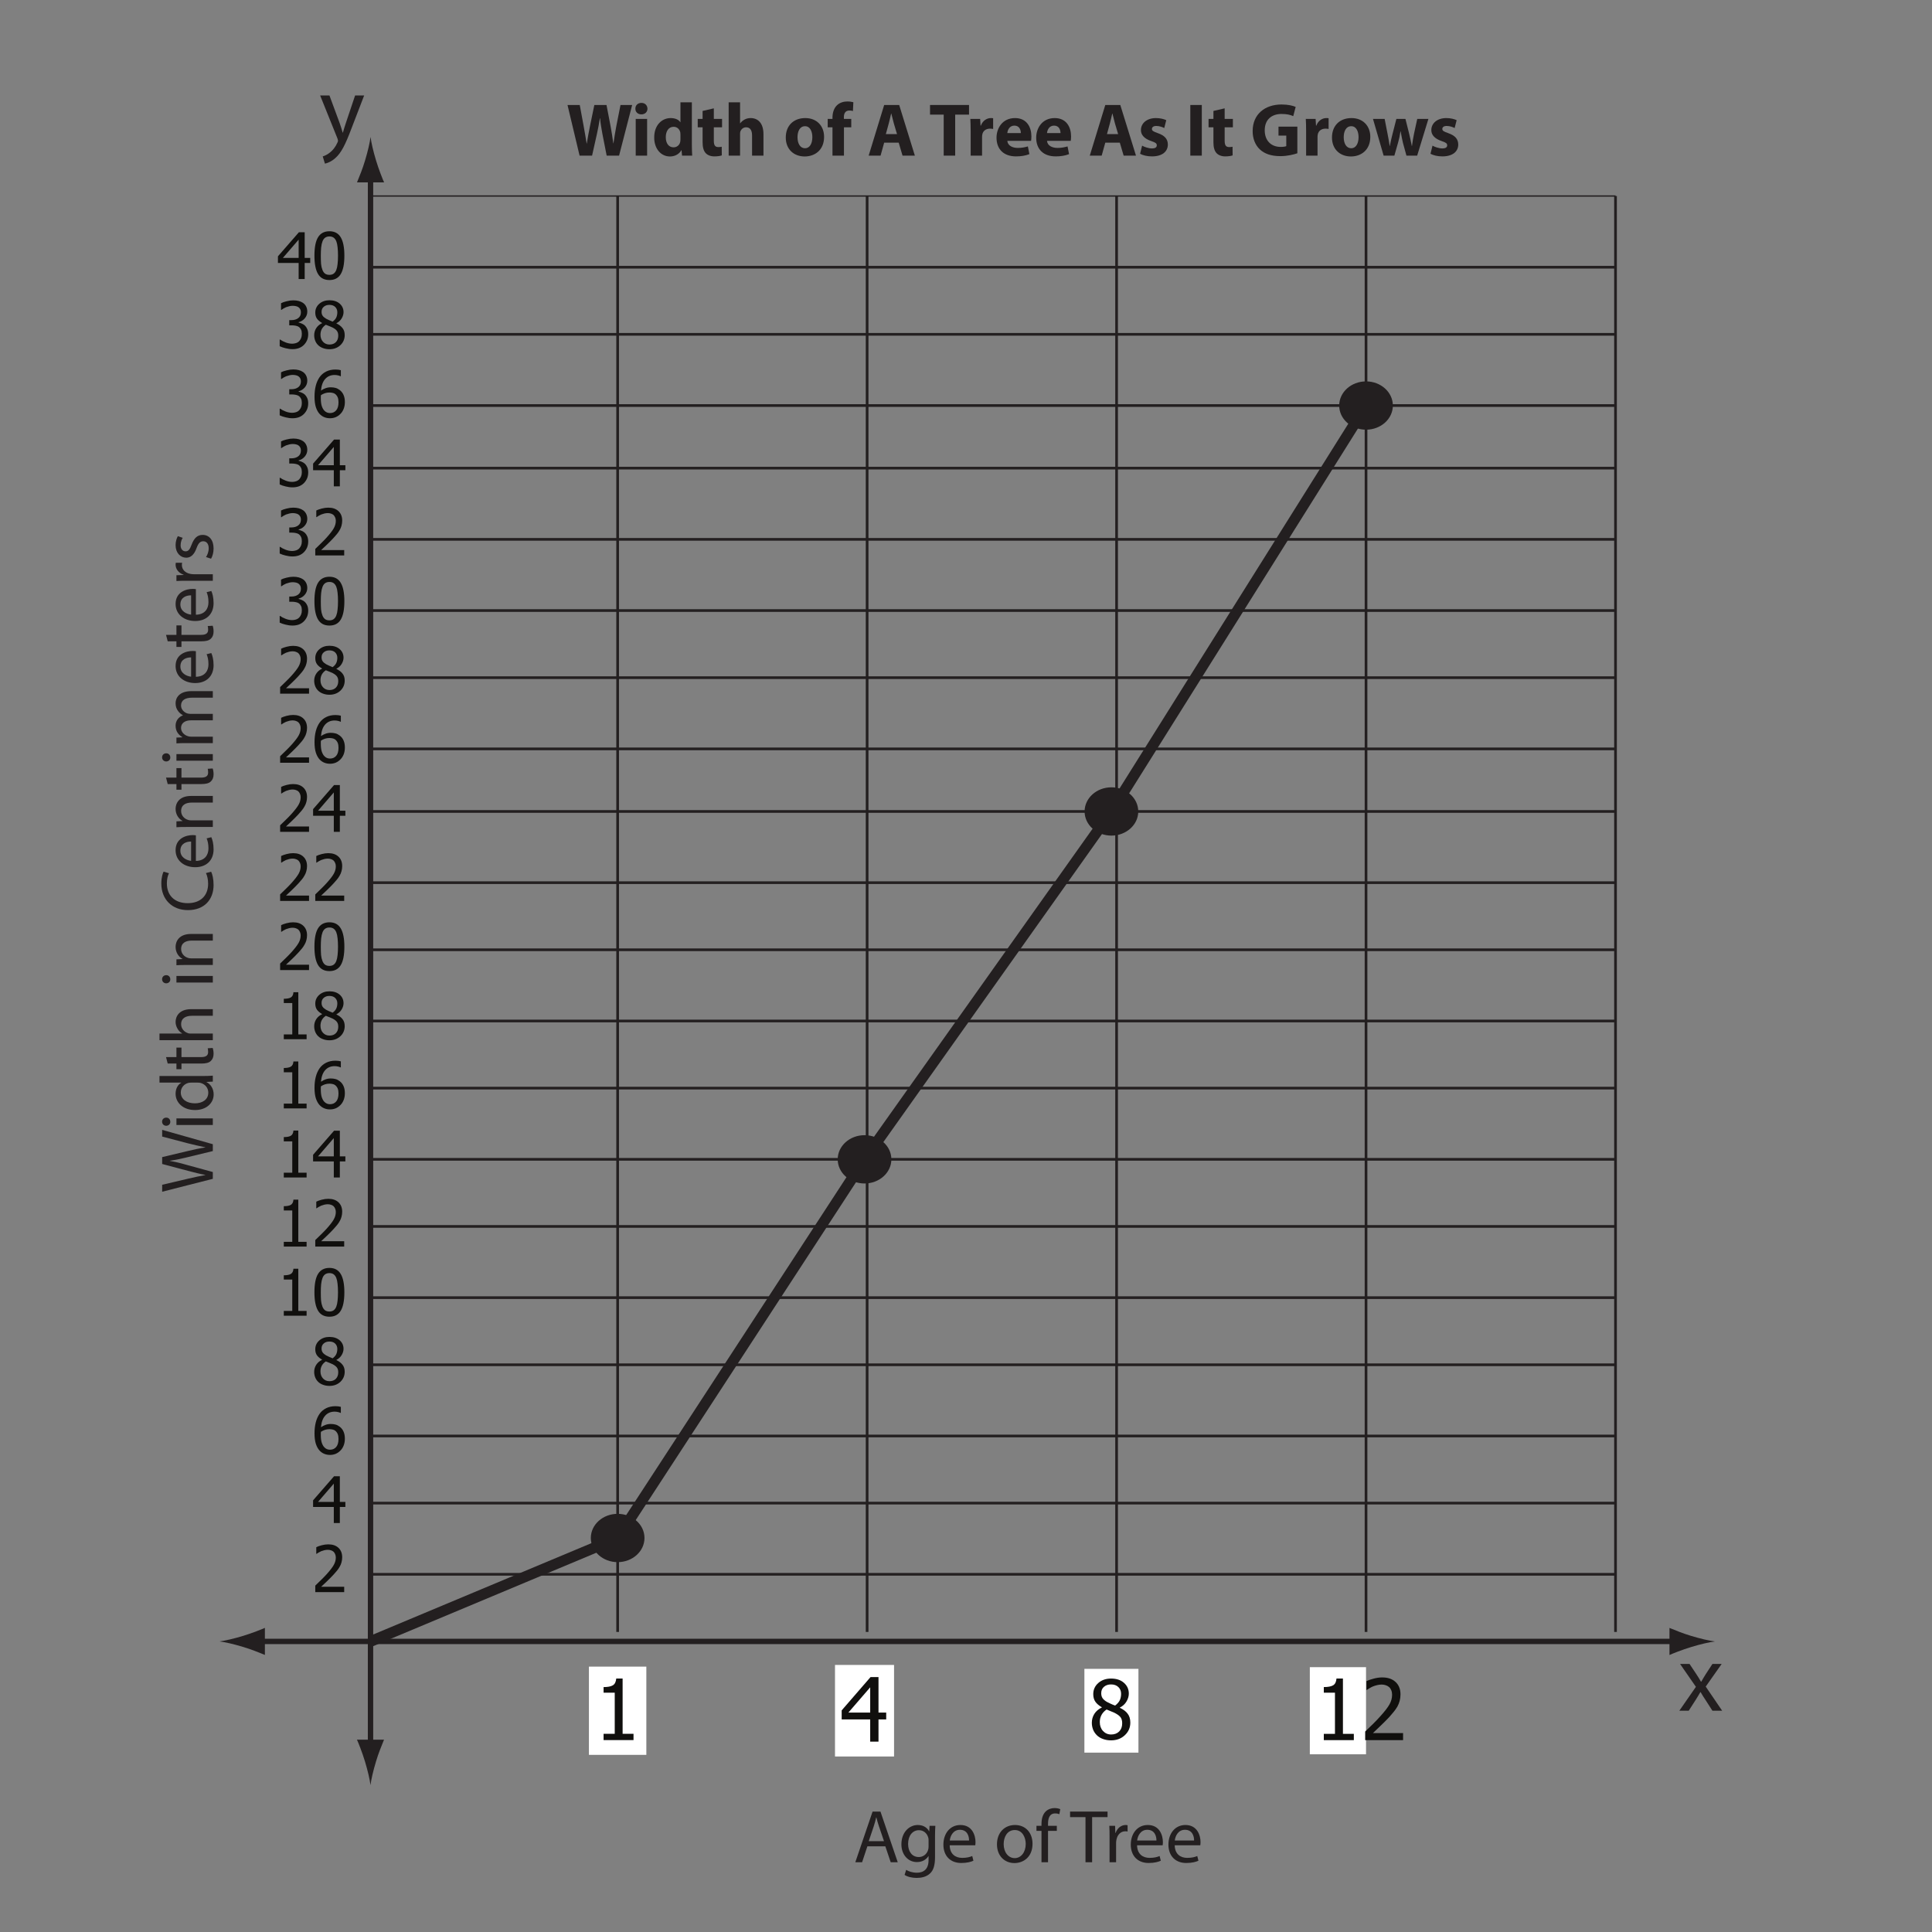 <?xml version="1.0" encoding="UTF-8"?>
<svg xmlns="http://www.w3.org/2000/svg" xmlns:xlink="http://www.w3.org/1999/xlink" width="360pt" height="360pt" viewBox="0 0 360 360" version="1.1">
<rect x="0" y="0" width="360" height="360" fill="#808080" stroke="none"/>
<defs>
<g>
<symbol overflow="visible" id="glyph0-0">
<path style="stroke:none;" d="M 0 0 L 9 0 L 9 -12.594 L 0 -12.594 Z M 4.5 -7.109 L 1.438 -11.703 L 7.562 -11.703 Z M 5.047 -6.297 L 8.094 -10.891 L 8.094 -1.703 Z M 1.438 -0.906 L 4.5 -5.484 L 7.562 -0.906 Z M 0.906 -10.891 L 3.953 -6.297 L 0.906 -1.703 Z M 0.906 -10.891 "/>
</symbol>
<symbol overflow="visible" id="glyph0-1">
<path style="stroke:none;" d="M 0.281 -8.719 L 3.234 -4.453 L 0.141 0 L 1.891 0 L 3.156 -1.969 C 3.469 -2.484 3.781 -2.953 4.062 -3.469 L 4.109 -3.469 C 4.406 -2.953 4.703 -2.469 5.047 -1.969 L 6.312 0 L 8.125 0 L 5.062 -4.5 L 8.031 -8.719 L 6.312 -8.719 L 5.094 -6.859 C 4.812 -6.391 4.516 -5.938 4.234 -5.422 L 4.172 -5.422 C 3.891 -5.906 3.625 -6.359 3.297 -6.844 L 2.047 -8.719 Z M 0.281 -8.719 "/>
</symbol>
<symbol overflow="visible" id="glyph0-2">
<path style="stroke:none;" d="M 0.156 -8.719 L 3.391 -0.688 C 3.453 -0.484 3.484 -0.359 3.484 -0.266 C 3.484 -0.188 3.438 -0.047 3.359 0.109 C 3 0.922 2.469 1.531 2.031 1.875 C 1.562 2.266 1.047 2.516 0.641 2.641 L 1.047 3.984 C 1.438 3.906 2.219 3.641 2.984 2.953 C 4.062 2.016 4.844 0.484 5.969 -2.5 L 8.359 -8.719 L 6.672 -8.719 L 4.953 -3.594 C 4.734 -2.969 4.547 -2.297 4.391 -1.781 L 4.359 -1.781 C 4.219 -2.297 4 -2.984 3.797 -3.562 L 1.891 -8.719 Z M 0.156 -8.719 "/>
</symbol>
<symbol overflow="visible" id="glyph1-0">
<path style="stroke:none;" d="M 0 0 L 7 0 L 7 -9.797 L 0 -9.797 Z M 3.5 -5.531 L 1.125 -9.094 L 5.875 -9.094 Z M 3.922 -4.906 L 6.297 -8.469 L 6.297 -1.328 Z M 1.125 -0.703 L 3.5 -4.266 L 5.875 -0.703 Z M 0.703 -8.469 L 3.078 -4.906 L 0.703 -1.328 Z M 0.703 -8.469 "/>
</symbol>
<symbol overflow="visible" id="glyph1-1">
<path style="stroke:none;" d="M 4.781 0 L 5.688 -4.062 C 5.906 -5.016 6.062 -5.906 6.234 -6.969 L 6.266 -6.969 C 6.375 -5.891 6.531 -5.016 6.703 -4.062 L 7.5 0 L 9.812 0 L 12.25 -9.438 L 10.078 -9.438 L 9.312 -5.578 C 9.109 -4.453 8.906 -3.344 8.766 -2.297 L 8.734 -2.297 C 8.594 -3.344 8.438 -4.359 8.234 -5.453 L 7.469 -9.438 L 5.203 -9.438 L 4.406 -5.578 C 4.172 -4.406 3.953 -3.281 3.797 -2.25 L 3.766 -2.25 C 3.609 -3.203 3.422 -4.422 3.203 -5.547 L 2.484 -9.438 L 0.203 -9.438 L 2.453 0 Z M 4.781 0 "/>
</symbol>
<symbol overflow="visible" id="glyph1-2">
<path style="stroke:none;" d="M 2.984 0 L 2.984 -6.844 L 0.859 -6.844 L 0.859 0 Z M 1.922 -9.828 C 1.234 -9.828 0.781 -9.359 0.797 -8.75 C 0.781 -8.156 1.234 -7.688 1.906 -7.688 C 2.609 -7.688 3.047 -8.156 3.047 -8.75 C 3.031 -9.359 2.609 -9.828 1.922 -9.828 Z M 1.922 -9.828 "/>
</symbol>
<symbol overflow="visible" id="glyph1-3">
<path style="stroke:none;" d="M 5.359 -9.938 L 5.359 -6.234 L 5.328 -6.234 C 5.031 -6.703 4.375 -7 3.531 -7 C 1.891 -7 0.453 -5.672 0.469 -3.359 C 0.469 -1.234 1.766 0.156 3.391 0.156 C 4.266 0.156 5.094 -0.234 5.531 -1.016 L 5.562 -1.016 L 5.656 0 L 7.547 0 C 7.516 -0.469 7.484 -1.281 7.484 -2.047 L 7.484 -9.938 Z M 5.359 -3.047 C 5.359 -2.875 5.344 -2.719 5.312 -2.562 C 5.188 -1.953 4.688 -1.547 4.078 -1.547 C 3.188 -1.547 2.625 -2.266 2.625 -3.438 C 2.625 -4.516 3.125 -5.375 4.094 -5.375 C 4.75 -5.375 5.203 -4.906 5.328 -4.328 C 5.344 -4.219 5.359 -4.062 5.359 -3.953 Z M 5.359 -3.047 "/>
</symbol>
<symbol overflow="visible" id="glyph1-4">
<path style="stroke:none;" d="M 1.141 -8.328 L 1.141 -6.844 L 0.234 -6.844 L 0.234 -5.281 L 1.141 -5.281 L 1.141 -2.484 C 1.141 -1.516 1.344 -0.859 1.734 -0.453 C 2.078 -0.094 2.641 0.141 3.328 0.141 C 3.938 0.141 4.438 0.062 4.719 -0.047 L 4.703 -1.656 C 4.547 -1.625 4.344 -1.594 4.078 -1.594 C 3.438 -1.594 3.234 -1.969 3.234 -2.797 L 3.234 -5.281 L 4.766 -5.281 L 4.766 -6.844 L 3.234 -6.844 L 3.234 -8.812 Z M 1.141 -8.328 "/>
</symbol>
<symbol overflow="visible" id="glyph1-5">
<path style="stroke:none;" d="M 0.859 0 L 2.984 0 L 2.984 -4.062 C 2.984 -4.219 3 -4.391 3.047 -4.531 C 3.203 -4.906 3.562 -5.281 4.109 -5.281 C 4.906 -5.281 5.219 -4.656 5.219 -3.766 L 5.219 0 L 7.344 0 L 7.344 -4 C 7.344 -6.062 6.312 -7 4.953 -7 C 4.562 -7 4.156 -6.906 3.844 -6.734 C 3.516 -6.547 3.234 -6.328 3.016 -6.031 L 2.984 -6.031 L 2.984 -9.938 L 0.859 -9.938 Z M 0.859 0 "/>
</symbol>
<symbol overflow="visible" id="glyph1-6">
<path style="stroke:none;" d=""/>
</symbol>
<symbol overflow="visible" id="glyph1-7">
<path style="stroke:none;" d="M 4.109 -7 C 1.922 -7 0.469 -5.594 0.469 -3.375 C 0.469 -1.156 2 0.156 4 0.156 C 5.844 0.156 7.609 -1 7.609 -3.5 C 7.609 -5.562 6.219 -7 4.109 -7 Z M 4.062 -5.484 C 5.031 -5.484 5.422 -4.453 5.422 -3.438 C 5.422 -2.203 4.891 -1.375 4.062 -1.375 C 3.156 -1.375 2.656 -2.25 2.656 -3.438 C 2.656 -4.438 3.031 -5.484 4.062 -5.484 Z M 4.062 -5.484 "/>
</symbol>
<symbol overflow="visible" id="glyph1-8">
<path style="stroke:none;" d="M 3.234 0 L 3.234 -5.281 L 4.594 -5.281 L 4.594 -6.844 L 3.219 -6.844 L 3.219 -7.203 C 3.219 -7.875 3.516 -8.406 4.219 -8.406 C 4.5 -8.406 4.719 -8.375 4.906 -8.312 L 4.984 -9.953 C 4.688 -10.031 4.328 -10.094 3.844 -10.094 C 3.234 -10.094 2.484 -9.906 1.953 -9.406 C 1.344 -8.844 1.094 -7.938 1.094 -7.109 L 1.094 -6.844 L 0.203 -6.844 L 0.203 -5.281 L 1.094 -5.281 L 1.094 0 Z M 3.234 0 "/>
</symbol>
<symbol overflow="visible" id="glyph1-9">
<path style="stroke:none;" d="M 5.828 -2.422 L 6.547 0 L 8.844 0 L 5.922 -9.438 L 3.125 -9.438 L 0.234 0 L 2.453 0 L 3.125 -2.422 Z M 3.438 -4.016 L 3.984 -6.016 C 4.141 -6.562 4.281 -7.281 4.422 -7.844 L 4.453 -7.844 C 4.594 -7.281 4.766 -6.578 4.922 -6.016 L 5.516 -4.016 Z M 3.438 -4.016 "/>
</symbol>
<symbol overflow="visible" id="glyph1-10">
<path style="stroke:none;" d="M 2.75 0 L 4.891 0 L 4.891 -7.641 L 7.469 -7.641 L 7.469 -9.438 L 0.203 -9.438 L 0.203 -7.641 L 2.75 -7.641 Z M 2.75 0 "/>
</symbol>
<symbol overflow="visible" id="glyph1-11">
<path style="stroke:none;" d="M 0.859 0 L 2.984 0 L 2.984 -3.469 C 2.984 -3.641 3 -3.812 3.031 -3.953 C 3.156 -4.609 3.703 -5.031 4.484 -5.031 C 4.719 -5.031 4.906 -5 5.047 -4.969 L 5.047 -6.969 C 4.906 -7 4.797 -7 4.609 -7 C 3.953 -7 3.109 -6.578 2.766 -5.594 L 2.703 -5.594 L 2.625 -6.844 L 0.797 -6.844 C 0.828 -6.266 0.859 -5.594 0.859 -4.594 Z M 0.859 0 "/>
</symbol>
<symbol overflow="visible" id="glyph1-12">
<path style="stroke:none;" d="M 6.906 -2.75 C 6.938 -2.891 6.969 -3.219 6.969 -3.578 C 6.969 -5.281 6.125 -7 3.922 -7 C 1.547 -7 0.469 -5.078 0.469 -3.344 C 0.469 -1.203 1.797 0.141 4.109 0.141 C 5.047 0.141 5.891 0 6.594 -0.281 L 6.312 -1.719 C 5.734 -1.547 5.156 -1.438 4.422 -1.438 C 3.438 -1.438 2.562 -1.859 2.484 -2.75 Z M 2.484 -4.203 C 2.531 -4.781 2.891 -5.594 3.797 -5.594 C 4.781 -5.594 5 -4.719 5 -4.203 Z M 2.484 -4.203 "/>
</symbol>
<symbol overflow="visible" id="glyph1-13">
<path style="stroke:none;" d="M 0.469 -0.344 C 0.984 -0.062 1.781 0.141 2.672 0.141 C 4.641 0.141 5.641 -0.797 5.641 -2.078 C 5.625 -3.078 5.078 -3.734 3.781 -4.188 C 2.938 -4.484 2.672 -4.641 2.672 -4.969 C 2.672 -5.312 2.969 -5.531 3.484 -5.531 C 4.078 -5.531 4.656 -5.312 4.969 -5.141 L 5.344 -6.609 C 4.922 -6.812 4.219 -7 3.422 -7 C 1.719 -7 0.625 -6.031 0.625 -4.766 C 0.609 -3.953 1.156 -3.172 2.578 -2.703 C 3.375 -2.438 3.578 -2.266 3.578 -1.922 C 3.578 -1.562 3.312 -1.344 2.672 -1.344 C 2.047 -1.344 1.234 -1.625 0.844 -1.859 Z M 0.469 -0.344 "/>
</symbol>
<symbol overflow="visible" id="glyph1-14">
<path style="stroke:none;" d="M 0.922 -9.438 L 0.922 0 L 3.062 0 L 3.062 -9.438 Z M 0.922 -9.438 "/>
</symbol>
<symbol overflow="visible" id="glyph1-15">
<path style="stroke:none;" d="M 8.812 -5.406 L 5.297 -5.406 L 5.297 -3.734 L 6.75 -3.734 L 6.75 -1.766 C 6.578 -1.688 6.188 -1.625 5.703 -1.625 C 3.953 -1.625 2.734 -2.766 2.734 -4.719 C 2.734 -6.766 4.078 -7.766 5.859 -7.766 C 6.891 -7.766 7.531 -7.594 8.047 -7.359 L 8.5 -9.078 C 8.031 -9.297 7.094 -9.531 5.875 -9.531 C 2.781 -9.531 0.5 -7.734 0.484 -4.609 C 0.469 -3.219 0.953 -1.984 1.812 -1.172 C 2.688 -0.344 3.938 0.094 5.656 0.094 C 6.906 0.094 8.141 -0.203 8.812 -0.438 Z M 8.812 -5.406 "/>
</symbol>
<symbol overflow="visible" id="glyph1-16">
<path style="stroke:none;" d="M 0.156 -6.844 L 2.141 0 L 4.141 0 L 4.828 -2.406 C 5.016 -3.047 5.156 -3.688 5.281 -4.531 L 5.312 -4.531 C 5.453 -3.703 5.578 -3.078 5.734 -2.406 L 6.391 0 L 8.391 0 L 10.484 -6.844 L 8.406 -6.844 L 7.812 -4.125 C 7.656 -3.344 7.516 -2.578 7.422 -1.797 L 7.391 -1.797 C 7.25 -2.578 7.062 -3.344 6.891 -4.109 L 6.203 -6.844 L 4.516 -6.844 L 3.797 -4.031 C 3.625 -3.359 3.438 -2.578 3.297 -1.797 L 3.266 -1.797 C 3.156 -2.578 3.016 -3.328 2.875 -4.047 L 2.328 -6.844 Z M 0.156 -6.844 "/>
</symbol>
<symbol overflow="visible" id="glyph2-0">
<path style="stroke:none;" d="M 0 0 L 0 -7 L -9.797 -7 L -9.797 0 Z M -5.531 -3.5 L -9.094 -1.125 L -9.094 -5.875 Z M -4.906 -3.922 L -8.469 -6.297 L -1.328 -6.297 Z M -0.703 -1.125 L -4.266 -3.5 L -0.703 -5.875 Z M -8.469 -0.703 L -4.906 -3.078 L -1.328 -0.703 Z M -8.469 -0.703 "/>
</symbol>
<symbol overflow="visible" id="glyph2-1">
<path style="stroke:none;" d="M 0 -3.875 L -4.906 -5.219 C -6.125 -5.578 -7.062 -5.781 -8 -5.953 L -8 -5.984 C -7.047 -6.109 -6.125 -6.297 -4.906 -6.594 L 0 -7.781 L 0 -9.062 L -9.438 -11.734 L -9.438 -10.484 L -4.672 -9.234 C -3.5 -8.953 -2.453 -8.688 -1.406 -8.484 L -1.406 -8.453 C -2.406 -8.312 -3.531 -8.062 -4.641 -7.797 L -9.438 -6.656 L -9.438 -5.375 L -4.672 -4.109 C -3.453 -3.797 -2.344 -3.5 -1.406 -3.344 L -1.406 -3.312 C -2.312 -3.156 -3.484 -2.891 -4.656 -2.625 L -9.438 -1.5 L -9.438 -0.203 L 0 -2.609 Z M 0 -3.875 "/>
</symbol>
<symbol overflow="visible" id="glyph2-2">
<path style="stroke:none;" d="M 0 -2.25 L -6.781 -2.25 L -6.781 -1.016 L 0 -1.016 Z M -9.453 -1.641 C -9.453 -1.188 -9.109 -0.875 -8.688 -0.875 C -8.266 -0.875 -7.922 -1.172 -7.922 -1.609 C -7.922 -2.094 -8.266 -2.406 -8.688 -2.391 C -9.109 -2.391 -9.453 -2.094 -9.453 -1.641 Z M -9.453 -1.641 "/>
</symbol>
<symbol overflow="visible" id="glyph2-3">
<path style="stroke:none;" d="M -9.938 -5.641 L -5.891 -5.641 L -5.891 -5.609 C -6.438 -5.312 -6.938 -4.609 -6.938 -3.562 C -6.938 -1.922 -5.547 -0.516 -3.297 -0.531 C -1.234 -0.531 0.156 -1.797 0.156 -3.438 C 0.156 -4.531 -0.422 -5.359 -1.172 -5.734 L -1.172 -5.766 L 0 -5.828 L 0 -6.938 C -0.469 -6.891 -1.141 -6.875 -1.75 -6.875 L -9.938 -6.875 Z M -2.844 -5.641 C -2.641 -5.641 -2.484 -5.625 -2.312 -5.594 C -1.391 -5.359 -0.844 -4.609 -0.844 -3.781 C -0.844 -2.453 -1.969 -1.781 -3.344 -1.781 C -4.844 -1.781 -5.969 -2.531 -5.969 -3.812 C -5.969 -4.734 -5.312 -5.406 -4.531 -5.594 C -4.375 -5.625 -4.172 -5.641 -4.016 -5.641 Z M -2.844 -5.641 "/>
</symbol>
<symbol overflow="visible" id="glyph2-4">
<path style="stroke:none;" d="M -8.406 -1.297 L -6.781 -1.297 L -6.781 -0.25 L -5.844 -0.25 L -5.844 -1.297 L -2.141 -1.297 C -1.344 -1.297 -0.734 -1.422 -0.375 -1.781 C -0.047 -2.078 0.141 -2.531 0.141 -3.109 C 0.141 -3.578 0.062 -3.969 -0.031 -4.203 L -0.953 -4.141 C -0.906 -3.984 -0.875 -3.75 -0.875 -3.438 C -0.875 -2.75 -1.344 -2.5 -2.188 -2.5 L -5.844 -2.5 L -5.844 -4.266 L -6.781 -4.266 L -6.781 -2.5 L -8.719 -2.5 Z M -8.406 -1.297 "/>
</symbol>
<symbol overflow="visible" id="glyph2-5">
<path style="stroke:none;" d="M 0 -1.016 L 0 -2.25 L -4.094 -2.25 C -4.328 -2.25 -4.516 -2.266 -4.672 -2.344 C -5.344 -2.562 -5.906 -3.188 -5.906 -3.984 C -5.906 -5.156 -4.984 -5.562 -3.891 -5.562 L 0 -5.562 L 0 -6.797 L -4.031 -6.797 C -6.375 -6.797 -6.938 -5.328 -6.938 -4.422 C -6.938 -3.969 -6.797 -3.531 -6.578 -3.156 C -6.375 -2.781 -6.062 -2.484 -5.719 -2.281 L -5.719 -2.25 L -9.938 -2.25 L -9.938 -1.016 Z M 0 -1.016 "/>
</symbol>
<symbol overflow="visible" id="glyph2-6">
<path style="stroke:none;" d=""/>
</symbol>
<symbol overflow="visible" id="glyph2-7">
<path style="stroke:none;" d="M 0 -1.016 L 0 -2.25 L -4.078 -2.25 C -4.281 -2.25 -4.5 -2.281 -4.641 -2.344 C -5.328 -2.547 -5.906 -3.172 -5.906 -3.984 C -5.906 -5.156 -5 -5.562 -3.906 -5.562 L 0 -5.562 L 0 -6.797 L -4.047 -6.797 C -6.375 -6.797 -6.938 -5.328 -6.938 -4.391 C -6.938 -3.281 -6.297 -2.484 -5.656 -2.156 L -5.656 -2.125 L -6.781 -2.062 L -6.781 -0.969 C -6.219 -1.016 -5.641 -1.016 -4.938 -1.016 Z M 0 -1.016 "/>
</symbol>
<symbol overflow="visible" id="glyph2-8">
<path style="stroke:none;" d="M -1.281 -7.406 C -1.031 -6.922 -0.875 -6.156 -0.875 -5.422 C -0.875 -3.125 -2.359 -1.797 -4.672 -1.797 C -7.156 -1.797 -8.562 -3.266 -8.562 -5.469 C -8.562 -6.266 -8.406 -6.922 -8.172 -7.375 L -9.172 -7.672 C -9.344 -7.344 -9.594 -6.609 -9.594 -5.438 C -9.594 -2.5 -7.594 -0.5 -4.641 -0.5 C -1.547 -0.5 0.141 -2.5 0.141 -5.172 C 0.141 -6.312 -0.078 -7.203 -0.312 -7.656 Z M -1.281 -7.406 "/>
</symbol>
<symbol overflow="visible" id="glyph2-9">
<path style="stroke:none;" d="M -3.156 -6.469 C -3.297 -6.484 -3.484 -6.516 -3.734 -6.516 C -4.984 -6.516 -6.938 -5.922 -6.938 -3.703 C -6.938 -1.734 -5.312 -0.531 -3.281 -0.531 C -1.234 -0.531 0.141 -1.781 0.141 -3.859 C 0.141 -4.938 -0.078 -5.688 -0.281 -6.125 L -1.156 -5.906 C -0.969 -5.453 -0.812 -4.906 -0.812 -4.031 C -0.812 -2.797 -1.5 -1.734 -3.156 -1.703 Z M -4.047 -1.719 C -4.906 -1.812 -6.047 -2.359 -6.047 -3.609 C -6.047 -5 -4.828 -5.328 -4.047 -5.312 Z M -4.047 -1.719 "/>
</symbol>
<symbol overflow="visible" id="glyph2-10">
<path style="stroke:none;" d="M 0 -1.016 L 0 -2.219 L -4.094 -2.219 C -4.297 -2.219 -4.516 -2.25 -4.688 -2.328 C -5.312 -2.516 -5.922 -3.078 -5.922 -3.844 C -5.922 -4.781 -5.141 -5.266 -4.062 -5.266 L 0 -5.266 L 0 -6.469 L -4.188 -6.469 C -4.406 -6.469 -4.641 -6.516 -4.797 -6.562 C -5.406 -6.781 -5.922 -7.328 -5.922 -8.016 C -5.922 -9.016 -5.141 -9.484 -3.844 -9.484 L 0 -9.484 L 0 -10.703 L -3.984 -10.703 C -6.344 -10.703 -6.938 -9.359 -6.938 -8.469 C -6.938 -7.828 -6.766 -7.375 -6.453 -6.969 C -6.25 -6.688 -5.953 -6.422 -5.578 -6.219 L -5.578 -6.188 C -6.375 -5.891 -6.938 -5.188 -6.938 -4.266 C -6.938 -3.156 -6.328 -2.516 -5.688 -2.141 L -5.688 -2.094 L -6.781 -2.047 L -6.781 -0.969 C -6.219 -1.016 -5.641 -1.016 -4.938 -1.016 Z M 0 -1.016 "/>
</symbol>
<symbol overflow="visible" id="glyph2-11">
<path style="stroke:none;" d="M 0 -1.016 L 0 -2.234 L -3.609 -2.234 C -3.828 -2.234 -4.016 -2.266 -4.188 -2.297 C -5.109 -2.469 -5.766 -3.078 -5.766 -3.953 C -5.766 -4.109 -5.75 -4.234 -5.719 -4.375 L -6.891 -4.375 C -6.922 -4.25 -6.938 -4.156 -6.938 -4.016 C -6.938 -3.188 -6.359 -2.453 -5.453 -2.141 L -5.453 -2.094 L -6.781 -2.047 L -6.781 -0.969 C -6.141 -1.016 -5.453 -1.016 -4.656 -1.016 Z M 0 -1.016 "/>
</symbol>
<symbol overflow="visible" id="glyph2-12">
<path style="stroke:none;" d="M -0.328 -0.547 C -0.047 -1.016 0.141 -1.703 0.141 -2.453 C 0.141 -4.062 -0.703 -4.984 -1.891 -4.984 C -2.891 -4.984 -3.484 -4.375 -3.938 -3.203 C -4.266 -2.328 -4.516 -1.922 -5.078 -1.922 C -5.594 -1.922 -6 -2.328 -6 -3.047 C -6 -3.688 -5.781 -4.172 -5.609 -4.438 L -6.516 -4.75 C -6.734 -4.375 -6.938 -3.766 -6.938 -3.078 C -6.938 -1.625 -6.031 -0.734 -4.938 -0.734 C -4.125 -0.734 -3.453 -1.312 -3.031 -2.531 C -2.688 -3.438 -2.359 -3.797 -1.781 -3.797 C -1.219 -3.797 -0.766 -3.375 -0.766 -2.484 C -0.766 -1.859 -1.016 -1.219 -1.266 -0.859 Z M -0.328 -0.547 "/>
</symbol>
<symbol overflow="visible" id="glyph3-0">
<path style="stroke:none;" d="M 0 0 L 7 0 L 7 -9.797 L 0 -9.797 Z M 3.5 -5.531 L 1.125 -9.094 L 5.875 -9.094 Z M 3.922 -4.906 L 6.297 -8.469 L 6.297 -1.328 Z M 1.125 -0.703 L 3.5 -4.266 L 5.875 -0.703 Z M 0.703 -8.469 L 3.078 -4.906 L 0.703 -1.328 Z M 0.703 -8.469 "/>
</symbol>
<symbol overflow="visible" id="glyph3-1">
<path style="stroke:none;" d="M 5.938 -2.969 L 6.938 0 L 8.25 0 L 5.031 -9.438 L 3.562 -9.438 L 0.344 0 L 1.609 0 L 2.594 -2.969 Z M 2.844 -3.922 L 3.766 -6.656 C 3.953 -7.219 4.109 -7.797 4.234 -8.359 L 4.266 -8.359 C 4.406 -7.812 4.547 -7.25 4.766 -6.641 L 5.688 -3.922 Z M 2.844 -3.922 "/>
</symbol>
<symbol overflow="visible" id="glyph3-2">
<path style="stroke:none;" d="M 5.781 -6.781 L 5.719 -5.75 L 5.703 -5.75 C 5.406 -6.312 4.766 -6.938 3.578 -6.938 C 2.031 -6.938 0.531 -5.625 0.531 -3.328 C 0.531 -1.453 1.734 -0.031 3.422 -0.031 C 4.469 -0.031 5.188 -0.531 5.578 -1.156 L 5.594 -1.156 L 5.594 -0.406 C 5.594 1.297 4.672 1.953 3.422 1.953 C 2.578 1.953 1.875 1.703 1.422 1.422 L 1.125 2.359 C 1.672 2.734 2.562 2.922 3.375 2.922 C 4.234 2.922 5.188 2.734 5.844 2.109 C 6.5 1.531 6.797 0.578 6.797 -0.984 L 6.797 -4.906 C 6.797 -5.734 6.828 -6.281 6.859 -6.781 Z M 5.594 -2.891 C 5.594 -2.672 5.562 -2.438 5.484 -2.219 C 5.219 -1.438 4.531 -0.969 3.781 -0.969 C 2.453 -0.969 1.781 -2.078 1.781 -3.406 C 1.781 -4.969 2.625 -5.969 3.797 -5.969 C 4.688 -5.969 5.297 -5.375 5.516 -4.656 C 5.578 -4.5 5.594 -4.312 5.594 -4.109 Z M 5.594 -2.891 "/>
</symbol>
<symbol overflow="visible" id="glyph3-3">
<path style="stroke:none;" d="M 6.469 -3.156 C 6.484 -3.297 6.516 -3.484 6.516 -3.734 C 6.516 -4.984 5.922 -6.938 3.703 -6.938 C 1.734 -6.938 0.531 -5.312 0.531 -3.281 C 0.531 -1.234 1.781 0.141 3.859 0.141 C 4.938 0.141 5.688 -0.078 6.125 -0.281 L 5.906 -1.156 C 5.453 -0.969 4.906 -0.812 4.031 -0.812 C 2.797 -0.812 1.734 -1.5 1.703 -3.156 Z M 1.719 -4.047 C 1.812 -4.906 2.359 -6.047 3.609 -6.047 C 5 -6.047 5.328 -4.828 5.312 -4.047 Z M 1.719 -4.047 "/>
</symbol>
<symbol overflow="visible" id="glyph3-4">
<path style="stroke:none;" d=""/>
</symbol>
<symbol overflow="visible" id="glyph3-5">
<path style="stroke:none;" d="M 3.891 -6.938 C 2.016 -6.938 0.531 -5.594 0.531 -3.328 C 0.531 -1.188 1.953 0.156 3.781 0.156 C 5.422 0.156 7.156 -0.938 7.156 -3.438 C 7.156 -5.516 5.844 -6.938 3.891 -6.938 Z M 3.859 -6 C 5.312 -6 5.891 -4.547 5.891 -3.406 C 5.891 -1.875 5.016 -0.766 3.844 -0.766 C 2.625 -0.766 1.781 -1.891 1.781 -3.375 C 1.781 -4.656 2.406 -6 3.859 -6 Z M 3.859 -6 "/>
</symbol>
<symbol overflow="visible" id="glyph3-6">
<path style="stroke:none;" d="M 2.359 0 L 2.359 -5.844 L 4 -5.844 L 4 -6.781 L 2.359 -6.781 L 2.359 -7.141 C 2.359 -8.172 2.625 -9.094 3.688 -9.094 C 4.031 -9.094 4.281 -9.031 4.469 -8.953 L 4.641 -9.891 C 4.391 -10 4.016 -10.094 3.578 -10.094 C 3.016 -10.094 2.391 -9.906 1.938 -9.469 C 1.359 -8.922 1.141 -8.047 1.141 -7.094 L 1.141 -6.781 L 0.203 -6.781 L 0.203 -5.844 L 1.141 -5.844 L 1.141 0 Z M 2.359 0 "/>
</symbol>
<symbol overflow="visible" id="glyph3-7">
<path style="stroke:none;" d="M 2.859 0 L 4.094 0 L 4.094 -8.406 L 6.969 -8.406 L 6.969 -9.438 L -0.016 -9.438 L -0.016 -8.406 L 2.859 -8.406 Z M 2.859 0 "/>
</symbol>
<symbol overflow="visible" id="glyph3-8">
<path style="stroke:none;" d="M 1.016 0 L 2.234 0 L 2.234 -3.609 C 2.234 -3.828 2.266 -4.016 2.297 -4.188 C 2.469 -5.109 3.078 -5.766 3.953 -5.766 C 4.109 -5.766 4.234 -5.75 4.375 -5.719 L 4.375 -6.891 C 4.25 -6.922 4.156 -6.938 4.016 -6.938 C 3.188 -6.938 2.453 -6.359 2.141 -5.453 L 2.094 -5.453 L 2.047 -6.781 L 0.969 -6.781 C 1.016 -6.141 1.016 -5.453 1.016 -4.656 Z M 1.016 0 "/>
</symbol>
<symbol overflow="visible" id="glyph4-0">
<path style="stroke:none;" d="M 2.062 0 L 2.062 -12.406 L 14.484 -12.406 L 14.484 0 Z M 3.109 -1.031 L 13.438 -1.031 L 13.438 -11.375 L 3.109 -11.375 Z M 3.109 -1.031 "/>
</symbol>
<symbol overflow="visible" id="glyph4-1">
<path style="stroke:none;" d="M 8.625 -4.141 L 7.188 -4.141 L 7.188 0 L 5.641 0 L 5.641 -4.141 L 0.328 -4.141 L 0.328 -5.828 L 5.703 -12.031 L 7.188 -12.031 L 7.188 -5.422 L 8.625 -5.422 Z M 5.641 -5.422 L 5.641 -10.125 L 1.578 -5.422 Z M 5.641 -5.422 "/>
</symbol>
<symbol overflow="visible" id="glyph5-0">
<path style="stroke:none;" d="M 1.891 0 L 1.891 -11.359 L 13.25 -11.359 L 13.25 0 Z M 2.844 -0.953 L 12.297 -0.953 L 12.297 -10.406 L 2.844 -10.406 Z M 2.844 -0.953 "/>
</symbol>
<symbol overflow="visible" id="glyph5-1">
<path style="stroke:none;" d="M 6 -8.438 C 6 -8.938 5.832 -9.348 5.5 -9.672 C 5.164 -10.004 4.707 -10.172 4.125 -10.172 C 3.582 -10.172 3.141 -10.02 2.797 -9.719 C 2.461 -9.426 2.297 -9.031 2.297 -8.531 C 2.297 -8.164 2.379 -7.859 2.547 -7.609 C 2.723 -7.359 2.988 -7.129 3.344 -6.922 C 3.5 -6.836 3.734 -6.723 4.047 -6.578 C 4.359 -6.43 4.641 -6.316 4.891 -6.234 C 5.316 -6.566 5.609 -6.906 5.766 -7.25 C 5.922 -7.594 6 -7.988 6 -8.438 Z M 6.203 -2.922 C 6.203 -3.379 6.113 -3.738 5.938 -4 C 5.758 -4.27 5.414 -4.539 4.906 -4.812 C 4.738 -4.906 4.516 -5.004 4.234 -5.109 C 3.961 -5.223 3.648 -5.352 3.297 -5.5 C 2.891 -5.227 2.578 -4.895 2.359 -4.5 C 2.141 -4.102 2.031 -3.656 2.031 -3.156 C 2.031 -2.488 2.227 -1.938 2.625 -1.5 C 3.031 -1.062 3.535 -0.844 4.141 -0.844 C 4.766 -0.844 5.266 -1.031 5.641 -1.406 C 6.016 -1.781 6.203 -2.285 6.203 -2.922 Z M 4.125 0.25 C 3.582 0.25 3.086 0.164 2.641 0 C 2.191 -0.156 1.812 -0.383 1.5 -0.688 C 1.188 -0.988 0.945 -1.344 0.781 -1.75 C 0.625 -2.156 0.547 -2.582 0.547 -3.031 C 0.547 -3.633 0.703 -4.188 1.016 -4.688 C 1.336 -5.188 1.801 -5.582 2.406 -5.875 L 2.406 -5.922 C 1.863 -6.234 1.461 -6.578 1.203 -6.953 C 0.941 -7.328 0.812 -7.797 0.812 -8.359 C 0.812 -9.191 1.125 -9.883 1.75 -10.438 C 2.375 -10.988 3.164 -11.266 4.125 -11.266 C 5.133 -11.266 5.938 -11 6.531 -10.469 C 7.133 -9.945 7.438 -9.273 7.438 -8.453 C 7.438 -7.961 7.289 -7.473 7 -6.984 C 6.719 -6.504 6.305 -6.129 5.766 -5.859 L 5.766 -5.812 C 6.41 -5.52 6.895 -5.156 7.219 -4.719 C 7.551 -4.289 7.719 -3.738 7.719 -3.062 C 7.719 -2.125 7.375 -1.336 6.688 -0.703 C 6.008 -0.066 5.156 0.25 4.125 0.25 Z M 4.125 0.25 "/>
</symbol>
<symbol overflow="visible" id="glyph6-0">
<path style="stroke:none;" d="M 1.969 0 L 1.969 -11.797 L 13.75 -11.797 L 13.75 0 Z M 2.953 -0.984 L 12.766 -0.984 L 12.766 -10.812 L 2.953 -10.812 Z M 2.953 -0.984 "/>
</symbol>
<symbol overflow="visible" id="glyph6-1">
<path style="stroke:none;" d="M 7.312 0 L 1.734 0 L 1.734 -1.172 L 3.812 -1.172 L 3.812 -8.828 L 1.734 -8.828 L 1.734 -9.875 C 2.516 -9.875 3.086 -9.984 3.453 -10.203 C 3.828 -10.422 4.039 -10.844 4.094 -11.469 L 5.281 -11.469 L 5.281 -1.172 L 7.312 -1.172 Z M 7.312 0 "/>
</symbol>
<symbol overflow="visible" id="glyph7-0">
<path style="stroke:none;" d="M 1.5 0 L 1.5 -9 L 10.5 -9 L 10.5 0 Z M 2.25 -0.75 L 9.75 -0.75 L 9.75 -8.25 L 2.25 -8.25 Z M 2.25 -0.75 "/>
</symbol>
<symbol overflow="visible" id="glyph7-1">
<path style="stroke:none;" d="M 6.031 0 L 0.641 0 L 0.641 -1.219 C 1.023 -1.594 1.391 -1.945 1.734 -2.281 C 2.078 -2.613 2.414 -2.961 2.75 -3.328 C 3.406 -4.055 3.852 -4.641 4.094 -5.078 C 4.344 -5.523 4.469 -5.984 4.469 -6.453 C 4.469 -6.691 4.426 -6.898 4.344 -7.078 C 4.27 -7.266 4.164 -7.422 4.031 -7.547 C 3.895 -7.66 3.738 -7.742 3.562 -7.797 C 3.383 -7.859 3.188 -7.891 2.969 -7.891 C 2.758 -7.891 2.547 -7.863 2.328 -7.812 C 2.117 -7.758 1.922 -7.695 1.734 -7.625 C 1.566 -7.551 1.406 -7.469 1.25 -7.375 C 1.102 -7.281 0.984 -7.203 0.891 -7.141 L 0.828 -7.141 L 0.828 -8.375 C 1.066 -8.5 1.398 -8.617 1.828 -8.734 C 2.266 -8.848 2.676 -8.906 3.062 -8.906 C 3.875 -8.906 4.508 -8.688 4.969 -8.25 C 5.426 -7.82 5.656 -7.238 5.656 -6.5 C 5.656 -6.164 5.613 -5.852 5.531 -5.562 C 5.457 -5.27 5.348 -5.004 5.203 -4.766 C 5.066 -4.504 4.895 -4.25 4.688 -4 C 4.488 -3.75 4.273 -3.504 4.047 -3.266 C 3.68 -2.867 3.27 -2.453 2.812 -2.016 C 2.363 -1.586 2.004 -1.25 1.734 -1 L 6.031 -1 Z M 6.031 0 "/>
</symbol>
<symbol overflow="visible" id="glyph7-2">
<path style="stroke:none;" d="M 6.25 -3 L 5.219 -3 L 5.219 0 L 4.094 0 L 4.094 -3 L 0.234 -3 L 0.234 -4.234 L 4.141 -8.719 L 5.219 -8.719 L 5.219 -3.938 L 6.25 -3.938 Z M 4.094 -3.938 L 4.094 -7.344 L 1.156 -3.938 Z M 4.094 -3.938 "/>
</symbol>
<symbol overflow="visible" id="glyph7-3">
<path style="stroke:none;" d="M 6.156 -2.828 C 6.156 -2.379 6.082 -1.961 5.938 -1.578 C 5.789 -1.203 5.594 -0.891 5.344 -0.641 C 5.082 -0.367 4.785 -0.16 4.453 -0.016 C 4.129 0.117 3.773 0.188 3.391 0.188 C 2.992 0.188 2.633 0.117 2.312 -0.016 C 1.988 -0.148 1.703 -0.348 1.453 -0.609 C 1.16 -0.922 0.926 -1.344 0.75 -1.875 C 0.582 -2.406 0.5 -3.055 0.5 -3.828 C 0.5 -4.586 0.578 -5.27 0.734 -5.875 C 0.891 -6.488 1.129 -7.023 1.453 -7.484 C 1.766 -7.922 2.172 -8.266 2.672 -8.516 C 3.172 -8.766 3.75 -8.891 4.406 -8.891 C 4.602 -8.891 4.785 -8.879 4.953 -8.859 C 5.117 -8.836 5.27 -8.805 5.406 -8.766 L 5.406 -7.641 L 5.344 -7.641 C 5.238 -7.703 5.086 -7.754 4.891 -7.797 C 4.691 -7.848 4.477 -7.875 4.25 -7.875 C 3.531 -7.875 2.945 -7.629 2.5 -7.141 C 2.051 -6.648 1.785 -5.926 1.703 -4.969 C 1.973 -5.156 2.254 -5.301 2.547 -5.406 C 2.848 -5.52 3.172 -5.578 3.516 -5.578 C 3.859 -5.578 4.156 -5.539 4.406 -5.469 C 4.664 -5.406 4.93 -5.27 5.203 -5.062 C 5.523 -4.812 5.766 -4.5 5.922 -4.125 C 6.078 -3.758 6.156 -3.328 6.156 -2.828 Z M 4.969 -2.781 C 4.969 -3.145 4.922 -3.445 4.828 -3.688 C 4.734 -3.926 4.582 -4.133 4.375 -4.312 C 4.219 -4.438 4.039 -4.516 3.844 -4.547 C 3.656 -4.586 3.461 -4.609 3.266 -4.609 C 2.984 -4.609 2.711 -4.566 2.453 -4.484 C 2.203 -4.398 1.953 -4.281 1.703 -4.125 C 1.691 -4.039 1.68 -3.957 1.672 -3.875 C 1.672 -3.801 1.672 -3.703 1.672 -3.578 C 1.672 -2.973 1.727 -2.484 1.844 -2.109 C 1.969 -1.742 2.117 -1.461 2.297 -1.266 C 2.461 -1.086 2.633 -0.961 2.812 -0.891 C 2.988 -0.816 3.18 -0.781 3.391 -0.781 C 3.859 -0.781 4.238 -0.945 4.531 -1.281 C 4.82 -1.613 4.969 -2.113 4.969 -2.781 Z M 4.969 -2.781 "/>
</symbol>
<symbol overflow="visible" id="glyph7-4">
<path style="stroke:none;" d="M 4.75 -6.688 C 4.75 -7.082 4.617 -7.41 4.359 -7.672 C 4.098 -7.93 3.734 -8.062 3.266 -8.062 C 2.836 -8.062 2.488 -7.941 2.219 -7.703 C 1.945 -7.473 1.812 -7.16 1.812 -6.766 C 1.812 -6.473 1.879 -6.227 2.016 -6.031 C 2.16 -5.832 2.375 -5.648 2.656 -5.484 C 2.77 -5.422 2.953 -5.332 3.203 -5.219 C 3.453 -5.102 3.676 -5.008 3.875 -4.938 C 4.219 -5.195 4.445 -5.461 4.562 -5.734 C 4.688 -6.016 4.75 -6.332 4.75 -6.688 Z M 4.922 -2.328 C 4.922 -2.68 4.848 -2.961 4.703 -3.172 C 4.566 -3.391 4.297 -3.609 3.891 -3.828 C 3.754 -3.898 3.578 -3.977 3.359 -4.062 C 3.141 -4.145 2.891 -4.242 2.609 -4.359 C 2.285 -4.148 2.035 -3.883 1.859 -3.562 C 1.691 -3.25 1.609 -2.895 1.609 -2.5 C 1.609 -1.969 1.766 -1.531 2.078 -1.188 C 2.398 -0.844 2.801 -0.672 3.281 -0.672 C 3.781 -0.672 4.176 -0.816 4.469 -1.109 C 4.77 -1.41 4.922 -1.816 4.922 -2.328 Z M 3.281 0.203 C 2.844 0.203 2.445 0.133 2.094 0 C 1.738 -0.125 1.438 -0.305 1.188 -0.547 C 0.938 -0.785 0.75 -1.066 0.625 -1.391 C 0.5 -1.711 0.438 -2.051 0.438 -2.406 C 0.438 -2.883 0.562 -3.32 0.812 -3.719 C 1.062 -4.113 1.426 -4.426 1.906 -4.656 L 1.906 -4.688 C 1.477 -4.938 1.16 -5.207 0.953 -5.5 C 0.742 -5.801 0.641 -6.176 0.641 -6.625 C 0.641 -7.281 0.891 -7.828 1.391 -8.266 C 1.891 -8.703 2.52 -8.922 3.281 -8.922 C 4.07 -8.922 4.707 -8.711 5.188 -8.297 C 5.664 -7.879 5.906 -7.348 5.906 -6.703 C 5.906 -6.316 5.789 -5.93 5.562 -5.547 C 5.332 -5.16 5.004 -4.859 4.578 -4.641 L 4.578 -4.609 C 5.078 -4.367 5.457 -4.078 5.719 -3.734 C 5.988 -3.398 6.125 -2.969 6.125 -2.438 C 6.125 -1.688 5.852 -1.055 5.312 -0.547 C 4.77 -0.047 4.094 0.203 3.281 0.203 Z M 3.281 0.203 "/>
</symbol>
<symbol overflow="visible" id="glyph7-5">
<path style="stroke:none;" d="M 5.578 0 L 1.328 0 L 1.328 -0.891 L 2.906 -0.891 L 2.906 -6.734 L 1.328 -6.734 L 1.328 -7.531 C 1.922 -7.531 2.359 -7.613 2.641 -7.781 C 2.93 -7.957 3.094 -8.281 3.125 -8.75 L 4.031 -8.75 L 4.031 -0.891 L 5.578 -0.891 Z M 5.578 0 "/>
</symbol>
<symbol overflow="visible" id="glyph7-6">
<path style="stroke:none;" d="M 6.062 -4.359 C 6.062 -2.797 5.832 -1.645 5.375 -0.906 C 4.926 -0.176 4.227 0.188 3.281 0.188 C 2.312 0.188 1.602 -0.188 1.156 -0.938 C 0.707 -1.688 0.484 -2.828 0.484 -4.359 C 0.484 -5.93 0.711 -7.082 1.172 -7.812 C 1.629 -8.539 2.332 -8.906 3.281 -8.906 C 4.238 -8.906 4.941 -8.523 5.391 -7.766 C 5.836 -7.016 6.062 -5.879 6.062 -4.359 Z M 4.562 -1.703 C 4.676 -1.992 4.754 -2.359 4.797 -2.797 C 4.848 -3.242 4.875 -3.766 4.875 -4.359 C 4.875 -4.961 4.848 -5.484 4.797 -5.922 C 4.754 -6.367 4.676 -6.738 4.562 -7.031 C 4.445 -7.32 4.285 -7.547 4.078 -7.703 C 3.867 -7.859 3.602 -7.938 3.281 -7.938 C 2.957 -7.938 2.688 -7.859 2.469 -7.703 C 2.258 -7.547 2.098 -7.316 1.984 -7.016 C 1.867 -6.711 1.785 -6.332 1.734 -5.875 C 1.691 -5.426 1.672 -4.922 1.672 -4.359 C 1.672 -3.742 1.688 -3.227 1.719 -2.812 C 1.758 -2.406 1.844 -2.039 1.969 -1.719 C 2.082 -1.414 2.242 -1.18 2.453 -1.016 C 2.66 -0.859 2.938 -0.781 3.281 -0.781 C 3.602 -0.781 3.867 -0.859 4.078 -1.016 C 4.285 -1.172 4.445 -1.398 4.562 -1.703 Z M 4.562 -1.703 "/>
</symbol>
<symbol overflow="visible" id="glyph7-7">
<path style="stroke:none;" d="M 3 -7.891 C 2.781 -7.891 2.566 -7.863 2.359 -7.812 C 2.148 -7.758 1.941 -7.695 1.734 -7.625 C 1.547 -7.539 1.383 -7.457 1.25 -7.375 C 1.113 -7.289 0.988 -7.207 0.875 -7.125 L 0.812 -7.125 L 0.812 -8.375 C 1.062 -8.508 1.406 -8.629 1.844 -8.734 C 2.281 -8.848 2.695 -8.906 3.094 -8.906 C 3.488 -8.906 3.832 -8.863 4.125 -8.781 C 4.414 -8.707 4.68 -8.586 4.922 -8.422 C 5.18 -8.234 5.375 -8.004 5.5 -7.734 C 5.633 -7.473 5.703 -7.16 5.703 -6.797 C 5.703 -6.316 5.539 -5.895 5.219 -5.531 C 4.906 -5.176 4.531 -4.945 4.094 -4.844 L 4.094 -4.766 C 4.27 -4.734 4.461 -4.672 4.672 -4.578 C 4.891 -4.492 5.086 -4.367 5.266 -4.203 C 5.441 -4.035 5.586 -3.816 5.703 -3.547 C 5.816 -3.285 5.875 -2.969 5.875 -2.594 C 5.875 -2.195 5.805 -1.832 5.672 -1.5 C 5.535 -1.176 5.344 -0.883 5.094 -0.625 C 4.844 -0.363 4.535 -0.16 4.172 -0.016 C 3.816 0.117 3.41 0.188 2.953 0.188 C 2.516 0.188 2.082 0.129 1.656 0.016 C 1.227 -0.086 0.863 -0.211 0.562 -0.359 L 0.562 -1.594 L 0.656 -1.594 C 0.895 -1.414 1.223 -1.242 1.641 -1.078 C 2.055 -0.91 2.473 -0.828 2.891 -0.828 C 3.117 -0.828 3.352 -0.863 3.594 -0.938 C 3.844 -1.02 4.047 -1.145 4.203 -1.312 C 4.359 -1.488 4.477 -1.68 4.562 -1.891 C 4.645 -2.098 4.688 -2.359 4.688 -2.672 C 4.688 -2.984 4.641 -3.238 4.547 -3.438 C 4.453 -3.645 4.32 -3.812 4.156 -3.938 C 4 -4.051 3.805 -4.129 3.578 -4.172 C 3.348 -4.223 3.102 -4.25 2.844 -4.25 L 2.344 -4.25 L 2.344 -5.219 L 2.734 -5.219 C 3.266 -5.219 3.691 -5.344 4.016 -5.594 C 4.348 -5.844 4.516 -6.207 4.516 -6.688 C 4.516 -6.906 4.473 -7.094 4.391 -7.25 C 4.305 -7.406 4.195 -7.531 4.062 -7.625 C 3.914 -7.727 3.75 -7.797 3.562 -7.828 C 3.383 -7.867 3.195 -7.891 3 -7.891 Z M 3 -7.891 "/>
</symbol>
<symbol overflow="visible" id="glyph8-0">
<path style="stroke:none;" d="M 1.969 0 L 1.969 -11.812 L 13.781 -11.812 L 13.781 0 Z M 2.953 -0.984 L 12.797 -0.984 L 12.797 -10.828 L 2.953 -10.828 Z M 2.953 -0.984 "/>
</symbol>
<symbol overflow="visible" id="glyph8-1">
<path style="stroke:none;" d="M 7.328 0 L 1.734 0 L 1.734 -1.172 L 3.812 -1.172 L 3.812 -8.844 L 1.734 -8.844 L 1.734 -9.891 C 2.523 -9.891 3.102 -10 3.469 -10.219 C 3.844 -10.445 4.051 -10.867 4.094 -11.484 L 5.297 -11.484 L 5.297 -1.172 L 7.328 -1.172 Z M 7.328 0 "/>
</symbol>
<symbol overflow="visible" id="glyph8-2">
<path style="stroke:none;" d="M 7.906 0 L 0.844 0 L 0.844 -1.609 C 1.344 -2.086 1.816 -2.547 2.266 -2.984 C 2.723 -3.43 3.164 -3.895 3.594 -4.375 C 4.469 -5.332 5.062 -6.098 5.375 -6.672 C 5.695 -7.242 5.859 -7.836 5.859 -8.453 C 5.859 -8.773 5.805 -9.055 5.703 -9.297 C 5.609 -9.535 5.473 -9.734 5.297 -9.891 C 5.117 -10.047 4.91 -10.16 4.672 -10.234 C 4.441 -10.316 4.188 -10.359 3.906 -10.359 C 3.625 -10.359 3.344 -10.32 3.062 -10.25 C 2.789 -10.188 2.523 -10.102 2.266 -10 C 2.055 -9.906 1.848 -9.797 1.641 -9.672 C 1.441 -9.555 1.281 -9.453 1.156 -9.359 L 1.078 -9.359 L 1.078 -11 C 1.391 -11.156 1.828 -11.305 2.391 -11.453 C 2.961 -11.609 3.504 -11.688 4.016 -11.688 C 5.078 -11.688 5.91 -11.398 6.516 -10.828 C 7.117 -10.266 7.422 -9.5 7.422 -8.531 C 7.422 -8.094 7.367 -7.68 7.266 -7.297 C 7.16 -6.922 7.02 -6.57 6.844 -6.25 C 6.645 -5.914 6.41 -5.582 6.141 -5.25 C 5.879 -4.926 5.602 -4.602 5.312 -4.281 C 4.82 -3.758 4.281 -3.219 3.688 -2.656 C 3.102 -2.094 2.633 -1.645 2.281 -1.312 L 7.906 -1.312 Z M 7.906 0 "/>
</symbol>
</g>
</defs>
<g id="surface1">
<g style="fill:rgb(13.73%,12.16%,12.549%);fill-opacity:1;">
  <use xlink:href="#glyph0-1" x="312.775" y="318.771"/>
</g>
<g style="fill:rgb(13.73%,12.16%,12.549%);fill-opacity:1;">
  <use xlink:href="#glyph0-2" x="59.497" y="26.505"/>
</g>
<g style="fill:rgb(13.73%,12.16%,12.549%);fill-opacity:1;">
  <use xlink:href="#glyph1-1" x="105.544" y="29"/>
</g>
<g style="fill:rgb(13.73%,12.16%,12.549%);fill-opacity:1;">
  <use xlink:href="#glyph1-2" x="117.598" y="29"/>
  <use xlink:href="#glyph1-3" x="121.434" y="29"/>
  <use xlink:href="#glyph1-4" x="129.778" y="29"/>
  <use xlink:href="#glyph1-5" x="134.916" y="29"/>
  <use xlink:href="#glyph1-6" x="143.12" y="29"/>
  <use xlink:href="#glyph1-7" x="145.948" y="29"/>
  <use xlink:href="#glyph1-8" x="154.026" y="29"/>
  <use xlink:href="#glyph1-6" x="158.8" y="29"/>
  <use xlink:href="#glyph1-9" x="161.628" y="29"/>
  <use xlink:href="#glyph1-6" x="170.812" y="29"/>
</g>
<g style="fill:rgb(13.73%,12.16%,12.549%);fill-opacity:1;">
  <use xlink:href="#glyph1-10" x="173.094" y="29"/>
</g>
<g style="fill:rgb(13.73%,12.16%,12.549%);fill-opacity:1;">
  <use xlink:href="#glyph1-11" x="180.01" y="29"/>
</g>
<g style="fill:rgb(13.73%,12.16%,12.549%);fill-opacity:1;">
  <use xlink:href="#glyph1-12" x="185.218" y="29"/>
  <use xlink:href="#glyph1-12" x="192.61" y="29"/>
  <use xlink:href="#glyph1-6" x="200.002" y="29"/>
  <use xlink:href="#glyph1-9" x="202.83" y="29"/>
</g>
<g style="fill:rgb(13.73%,12.16%,12.549%);fill-opacity:1;">
  <use xlink:href="#glyph1-13" x="211.972" y="29"/>
  <use xlink:href="#glyph1-6" x="218.048" y="29"/>
  <use xlink:href="#glyph1-14" x="220.876" y="29"/>
</g>
<g style="fill:rgb(13.73%,12.16%,12.549%);fill-opacity:1;">
  <use xlink:href="#glyph1-4" x="224.964" y="29"/>
  <use xlink:href="#glyph1-6" x="230.102" y="29"/>
  <use xlink:href="#glyph1-15" x="232.93" y="29"/>
</g>
<g style="fill:rgb(13.73%,12.16%,12.549%);fill-opacity:1;">
  <use xlink:href="#glyph1-11" x="242.518" y="29"/>
</g>
<g style="fill:rgb(13.73%,12.16%,12.549%);fill-opacity:1;">
  <use xlink:href="#glyph1-7" x="247.726" y="29"/>
</g>
<g style="fill:rgb(13.73%,12.16%,12.549%);fill-opacity:1;">
  <use xlink:href="#glyph1-16" x="255.679" y="29"/>
</g>
<g style="fill:rgb(13.73%,12.16%,12.549%);fill-opacity:1;">
  <use xlink:href="#glyph1-13" x="266.082" y="29"/>
</g>
<g style="fill:rgb(13.73%,12.16%,12.549%);fill-opacity:1;">
  <use xlink:href="#glyph2-1" x="39.656" y="222.266"/>
</g>
<g style="fill:rgb(13.73%,12.16%,12.549%);fill-opacity:1;">
  <use xlink:href="#glyph2-2" x="39.656" y="210.646"/>
  <use xlink:href="#glyph2-3" x="39.656" y="207.37"/>
  <use xlink:href="#glyph2-4" x="39.656" y="199.474"/>
  <use xlink:href="#glyph2-5" x="39.656" y="194.84"/>
  <use xlink:href="#glyph2-6" x="39.656" y="187.07"/>
  <use xlink:href="#glyph2-2" x="39.656" y="184.102"/>
  <use xlink:href="#glyph2-7" x="39.656" y="180.826"/>
  <use xlink:href="#glyph2-6" x="39.656" y="173.056"/>
  <use xlink:href="#glyph2-8" x="39.656" y="170.088"/>
</g>
<g style="fill:rgb(13.73%,12.16%,12.549%);fill-opacity:1;">
  <use xlink:href="#glyph2-9" x="39.656" y="162.124"/>
  <use xlink:href="#glyph2-7" x="39.656" y="155.11"/>
</g>
<g style="fill:rgb(13.73%,12.16%,12.549%);fill-opacity:1;">
  <use xlink:href="#glyph2-4" x="39.656" y="147.396"/>
  <use xlink:href="#glyph2-2" x="39.656" y="142.762"/>
  <use xlink:href="#glyph2-10" x="39.656" y="139.486"/>
  <use xlink:href="#glyph2-9" x="39.656" y="127.81"/>
  <use xlink:href="#glyph2-4" x="39.656" y="120.796"/>
</g>
<g style="fill:rgb(13.73%,12.16%,12.549%);fill-opacity:1;">
  <use xlink:href="#glyph2-9" x="39.656" y="116.246"/>
  <use xlink:href="#glyph2-11" x="39.656" y="109.232"/>
  <use xlink:href="#glyph2-12" x="39.656" y="104.654"/>
</g>
<g style="fill:rgb(13.73%,12.16%,12.549%);fill-opacity:1;">
  <use xlink:href="#glyph3-1" x="159.031" y="347"/>
</g>
<g style="fill:rgb(13.73%,12.16%,12.549%);fill-opacity:1;">
  <use xlink:href="#glyph3-2" x="167.431" y="347"/>
  <use xlink:href="#glyph3-3" x="175.257" y="347"/>
  <use xlink:href="#glyph3-4" x="182.271" y="347"/>
</g>
<g style="fill:rgb(13.73%,12.16%,12.549%);fill-opacity:1;">
  <use xlink:href="#glyph3-5" x="185.239" y="347"/>
  <use xlink:href="#glyph3-6" x="192.925" y="347"/>
  <use xlink:href="#glyph3-4" x="197.013" y="347"/>
  <use xlink:href="#glyph3-7" x="199.407" y="347"/>
</g>
<g style="fill:rgb(13.73%,12.16%,12.549%);fill-opacity:1;">
  <use xlink:href="#glyph3-8" x="205.734" y="347"/>
</g>
<g style="fill:rgb(13.73%,12.16%,12.549%);fill-opacity:1;">
  <use xlink:href="#glyph3-3" x="210.173" y="347"/>
  <use xlink:href="#glyph3-3" x="217.187" y="347"/>
</g>
<path style="fill:none;stroke-width:1;stroke-linecap:butt;stroke-linejoin:miter;stroke:rgb(13.73%,12.16%,12.549%);stroke-opacity:1;stroke-miterlimit:4;" d="M -0.001 0.001 L 265.108 0.001 " transform="matrix(1,0,0,-1,47.665,305.856)"/>
<path style=" stroke:none;fill-rule:nonzero;fill:rgb(13.73%,12.16%,12.549%);fill-opacity:1;" d="M 315.137 304.832 C 313.484 304.332 312.41 303.871 311.082 303.34 L 311.082 308.387 C 311.559 308.156 313.484 307.391 315.137 306.895 C 316.906 306.355 318.512 305.992 319.551 305.859 C 318.512 305.73 316.906 305.363 315.137 304.832 "/>
<path style=" stroke:none;fill-rule:nonzero;fill:rgb(13.73%,12.16%,12.549%);fill-opacity:1;" d="M 45.305 306.883 C 46.957 307.383 48.031 307.84 49.359 308.371 L 49.359 303.328 C 48.883 303.555 46.957 304.32 45.305 304.82 C 43.535 305.355 41.93 305.723 40.891 305.852 C 41.93 305.98 43.535 306.348 45.305 306.883 "/>
<path style="fill:none;stroke-width:1;stroke-linecap:butt;stroke-linejoin:miter;stroke:rgb(13.73%,12.16%,12.549%);stroke-opacity:1;stroke-miterlimit:4;" d="M 0.001 -0 L 0.001 -293.567 " transform="matrix(1,0,0,-1,69.041,32.289)"/>
<path style=" stroke:none;fill-rule:nonzero;fill:rgb(13.73%,12.16%,12.549%);fill-opacity:1;" d="M 70.066 328.215 C 70.566 326.562 71.027 325.488 71.559 324.16 L 66.512 324.16 C 66.738 324.637 67.508 326.562 68.004 328.215 C 68.539 329.984 68.906 331.59 69.035 332.629 C 69.168 331.59 69.531 329.984 70.066 328.215 "/>
<path style=" stroke:none;fill-rule:nonzero;fill:rgb(13.73%,12.16%,12.549%);fill-opacity:1;" d="M 68.016 29.926 C 67.516 31.582 67.059 32.656 66.523 33.98 L 71.57 33.98 C 71.344 33.508 70.578 31.582 70.078 29.926 C 69.543 28.156 69.176 26.555 69.047 25.512 C 68.918 26.555 68.551 28.156 68.016 29.926 "/>
<path style="fill:none;stroke-width:0.5;stroke-linecap:butt;stroke-linejoin:miter;stroke:rgb(13.73%,12.16%,12.549%);stroke-opacity:1;stroke-miterlimit:4;" d="M -0.001 -0.002 L 232.015 -0.002 " transform="matrix(1,0,0,-1,69.013,280.08)"/>
<path style="fill:none;stroke-width:0.5;stroke-linecap:butt;stroke-linejoin:miter;stroke:rgb(13.73%,12.16%,12.549%);stroke-opacity:1;stroke-miterlimit:4;" d="M -0.001 0.001 L 232.015 0.001 " transform="matrix(1,0,0,-1,69.013,254.306)"/>
<path style="fill:none;stroke-width:0.5;stroke-linecap:butt;stroke-linejoin:miter;stroke:rgb(13.73%,12.16%,12.549%);stroke-opacity:1;stroke-miterlimit:4;" d="M -0.001 -0 L 232.015 -0 " transform="matrix(1,0,0,-1,69.013,228.527)"/>
<path style="fill:none;stroke-width:0.5;stroke-linecap:butt;stroke-linejoin:miter;stroke:rgb(13.73%,12.16%,12.549%);stroke-opacity:1;stroke-miterlimit:4;" d="M -0.001 0.001 L 232.015 0.001 " transform="matrix(1,0,0,-1,69.013,202.755)"/>
<path style="fill:none;stroke-width:0.5;stroke-linecap:butt;stroke-linejoin:miter;stroke:rgb(13.73%,12.16%,12.549%);stroke-opacity:1;stroke-miterlimit:4;" d="M -0.001 0.002 L 232.015 0.002 " transform="matrix(1,0,0,-1,69.013,176.978)"/>
<path style="fill:none;stroke-width:0.5;stroke-linecap:butt;stroke-linejoin:miter;stroke:rgb(13.73%,12.16%,12.549%);stroke-opacity:1;stroke-miterlimit:4;" d="M -0.001 0 L 232.015 0 " transform="matrix(1,0,0,-1,69.013,151.204)"/>
<path style="fill:none;stroke-width:0.5;stroke-linecap:butt;stroke-linejoin:miter;stroke:rgb(13.73%,12.16%,12.549%);stroke-opacity:1;stroke-miterlimit:4;" d="M -0.001 -0.001 L 232.015 -0.001 " transform="matrix(1,0,0,-1,69.013,126.272)"/>
<path style="fill:none;stroke-width:0.5;stroke-linecap:butt;stroke-linejoin:miter;stroke:rgb(13.73%,12.16%,12.549%);stroke-opacity:1;stroke-miterlimit:4;" d="M -0.001 -0.002 L 232.015 -0.002 " transform="matrix(1,0,0,-1,69.013,100.499)"/>
<path style="fill:none;stroke-width:0.25;stroke-linecap:butt;stroke-linejoin:miter;stroke:rgb(13.73%,12.16%,12.549%);stroke-opacity:1;stroke-miterlimit:4;" d="M 0.001 0.001 L 0.001 202.298 " transform="matrix(1,0,0,-1,69.041,302.798)"/>
<path style="fill:none;stroke-width:0.5;stroke-linecap:butt;stroke-linejoin:miter;stroke:rgb(13.73%,12.16%,12.549%);stroke-opacity:1;stroke-miterlimit:4;" d="M 0 0.001 L 0 267.567 " transform="matrix(1,0,0,-1,115.089,304.091)"/>
<path style="fill:none;stroke-width:0.5;stroke-linecap:butt;stroke-linejoin:miter;stroke:rgb(13.73%,12.16%,12.549%);stroke-opacity:1;stroke-miterlimit:4;" d="M 0.001 0.001 L 0.001 267.567 " transform="matrix(1,0,0,-1,161.573,304.091)"/>
<path style="fill:none;stroke-width:0.5;stroke-linecap:butt;stroke-linejoin:miter;stroke:rgb(13.73%,12.16%,12.549%);stroke-opacity:1;stroke-miterlimit:4;" d="M 0.001 0.001 L 0.001 267.567 " transform="matrix(1,0,0,-1,208.058,304.091)"/>
<path style="fill:none;stroke-width:0.5;stroke-linecap:butt;stroke-linejoin:miter;stroke:rgb(13.73%,12.16%,12.549%);stroke-opacity:1;stroke-miterlimit:4;" d="M -0.002 0.001 L -0.002 267.567 " transform="matrix(1,0,0,-1,254.541,304.091)"/>
<path style="fill:none;stroke-width:0.5;stroke-linecap:butt;stroke-linejoin:miter;stroke:rgb(13.73%,12.16%,12.549%);stroke-opacity:1;stroke-miterlimit:4;" d="M 0.002 0.001 L 0.002 267.567 " transform="matrix(1,0,0,-1,301.025,304.091)"/>
<path style=" stroke:none;fill-rule:nonzero;fill:rgb(100%,100%,100%);fill-opacity:1;" d="M 166.594 327.297 L 155.59 327.297 L 155.59 310.238 L 166.594 310.238 Z M 166.594 327.297 "/>
<g style="fill:rgb(6.476%,5.928%,5.235%);fill-opacity:1;">
  <use xlink:href="#glyph4-1" x="156.507" y="324.532"/>
</g>
<path style=" stroke:none;fill-rule:nonzero;fill:rgb(100%,100%,100%);fill-opacity:1;" d="M 212.133 326.578 L 202.062 326.578 L 202.062 310.965 L 212.133 310.965 Z M 212.133 326.578 "/>
<g style="fill:rgb(6.476%,5.928%,5.235%);fill-opacity:1;">
  <use xlink:href="#glyph5-1" x="202.9" y="324.04"/>
</g>
<path style="fill-rule:nonzero;fill:rgb(100%,100%,100%);fill-opacity:1;stroke-width:0.25;stroke-linecap:butt;stroke-linejoin:miter;stroke:rgb(100%,100%,100%);stroke-opacity:1;stroke-miterlimit:4;" d="M 120.312 33.133 L 109.863 33.133 L 109.863 49.324 L 120.312 49.324 Z M 120.312 33.133 " transform="matrix(1,0,0,-1,0,360)"/>
<g style="fill:rgb(6.476%,5.928%,5.235%);fill-opacity:1;">
  <use xlink:href="#glyph6-1" x="110.735" y="324.239"/>
</g>
<g style="fill:rgb(6.476%,5.928%,5.235%);fill-opacity:1;">
  <use xlink:href="#glyph7-1" x="58.105" y="296.673"/>
</g>
<g style="fill:rgb(6.476%,5.928%,5.235%);fill-opacity:1;">
  <use xlink:href="#glyph7-2" x="58.105" y="283.797"/>
</g>
<path style=" stroke:none;fill-rule:nonzero;fill:rgb(100%,100%,100%);fill-opacity:1;" d="M 254.539 326.887 L 244.066 326.887 L 244.066 310.652 L 254.539 310.652 Z M 254.539 326.887 "/>
<g style="fill:rgb(6.476%,5.928%,5.235%);fill-opacity:1;">
  <use xlink:href="#glyph8-1" x="244.939" y="324.251"/>
  <use xlink:href="#glyph8-2" x="253.538" y="324.251"/>
</g>
<g style="fill:rgb(6.476%,5.928%,5.235%);fill-opacity:1;">
  <use xlink:href="#glyph7-3" x="58.105" y="270.914"/>
</g>
<g style="fill:rgb(6.476%,5.928%,5.235%);fill-opacity:1;">
  <use xlink:href="#glyph7-4" x="58.105" y="258.038"/>
</g>
<g style="fill:rgb(6.476%,5.928%,5.235%);fill-opacity:1;">
  <use xlink:href="#glyph7-5" x="51.553" y="245.162"/>
  <use xlink:href="#glyph7-6" x="58.105" y="245.162"/>
</g>
<g style="fill:rgb(6.476%,5.928%,5.235%);fill-opacity:1;">
  <use xlink:href="#glyph7-5" x="51.553" y="232.286"/>
  <use xlink:href="#glyph7-1" x="58.105" y="232.286"/>
</g>
<g style="fill:rgb(6.476%,5.928%,5.235%);fill-opacity:1;">
  <use xlink:href="#glyph7-5" x="51.553" y="219.41"/>
  <use xlink:href="#glyph7-2" x="58.105" y="219.41"/>
</g>
<g style="fill:rgb(6.476%,5.928%,5.235%);fill-opacity:1;">
  <use xlink:href="#glyph7-5" x="51.553" y="206.534"/>
  <use xlink:href="#glyph7-3" x="58.105" y="206.534"/>
</g>
<path style="fill:none;stroke-width:0.5;stroke-linecap:butt;stroke-linejoin:miter;stroke:rgb(13.73%,12.16%,12.549%);stroke-opacity:1;stroke-miterlimit:4;" d="M 0.001 0.001 L 232.013 0.001 " transform="matrix(1,0,0,-1,69.038,293.349)"/>
<path style="fill:none;stroke-width:0.5;stroke-linecap:butt;stroke-linejoin:miter;stroke:rgb(13.73%,12.16%,12.549%);stroke-opacity:1;stroke-miterlimit:4;" d="M 0.001 -0 L 232.013 -0 " transform="matrix(1,0,0,-1,69.038,267.574)"/>
<path style="fill:none;stroke-width:0.5;stroke-linecap:butt;stroke-linejoin:miter;stroke:rgb(13.73%,12.16%,12.549%);stroke-opacity:1;stroke-miterlimit:4;" d="M 0.001 0.001 L 232.013 0.001 " transform="matrix(1,0,0,-1,69.038,241.798)"/>
<path style="fill:none;stroke-width:0.5;stroke-linecap:butt;stroke-linejoin:miter;stroke:rgb(13.73%,12.16%,12.549%);stroke-opacity:1;stroke-miterlimit:4;" d="M 0.001 0.001 L 232.013 0.001 " transform="matrix(1,0,0,-1,69.038,216.024)"/>
<path style="fill:none;stroke-width:0.5;stroke-linecap:butt;stroke-linejoin:miter;stroke:rgb(13.73%,12.16%,12.549%);stroke-opacity:1;stroke-miterlimit:4;" d="M 0.001 0.001 L 232.013 0.001 " transform="matrix(1,0,0,-1,69.038,190.247)"/>
<path style="fill:none;stroke-width:0.5;stroke-linecap:butt;stroke-linejoin:miter;stroke:rgb(13.73%,12.16%,12.549%);stroke-opacity:1;stroke-miterlimit:4;" d="M 0.001 0 L 232.013 0 " transform="matrix(1,0,0,-1,69.038,164.473)"/>
<path style="fill:none;stroke-width:0.5;stroke-linecap:butt;stroke-linejoin:miter;stroke:rgb(13.73%,12.16%,12.549%);stroke-opacity:1;stroke-miterlimit:4;" d="M 0.001 -0 L 232.013 -0 " transform="matrix(1,0,0,-1,69.038,139.542)"/>
<path style="fill:none;stroke-width:0.5;stroke-linecap:butt;stroke-linejoin:miter;stroke:rgb(13.73%,12.16%,12.549%);stroke-opacity:1;stroke-miterlimit:4;" d="M 0.001 0 L 232.013 0 " transform="matrix(1,0,0,-1,69.038,113.766)"/>
<path style="fill:none;stroke-width:0.5;stroke-linecap:butt;stroke-linejoin:miter;stroke:rgb(13.73%,12.16%,12.549%);stroke-opacity:1;stroke-miterlimit:4;" d="M 0 -0.001 L 232.012 -0.001 " transform="matrix(1,0,0,-1,69.023,87.229)"/>
<path style="fill:none;stroke-width:0.5;stroke-linecap:butt;stroke-linejoin:miter;stroke:rgb(13.73%,12.16%,12.549%);stroke-opacity:1;stroke-miterlimit:4;" d="M 0 0.001 L 232.012 0.001 " transform="matrix(1,0,0,-1,69.023,62.298)"/>
<path style="fill:none;stroke-width:0.25;stroke-linecap:butt;stroke-linejoin:miter;stroke:rgb(13.73%,12.16%,12.549%);stroke-opacity:1;stroke-miterlimit:4;" d="M 0 -0 L 232.012 -0 " transform="matrix(1,0,0,-1,69.023,36.523)"/>
<path style="fill:none;stroke-width:0.5;stroke-linecap:butt;stroke-linejoin:miter;stroke:rgb(13.73%,12.16%,12.549%);stroke-opacity:1;stroke-miterlimit:4;" d="M 0 0.001 L 232.016 0.001 " transform="matrix(1,0,0,-1,69.05,75.568)"/>
<path style="fill:none;stroke-width:0.5;stroke-linecap:butt;stroke-linejoin:miter;stroke:rgb(13.73%,12.16%,12.549%);stroke-opacity:1;stroke-miterlimit:4;" d="M 0 -0.001 L 232.016 -0.001 " transform="matrix(1,0,0,-1,69.05,49.791)"/>
<g style="fill:rgb(6.476%,5.928%,5.235%);fill-opacity:1;">
  <use xlink:href="#glyph7-5" x="51.555" y="193.638"/>
  <use xlink:href="#glyph7-4" x="58.107" y="193.638"/>
</g>
<g style="fill:rgb(6.476%,5.928%,5.235%);fill-opacity:1;">
  <use xlink:href="#glyph7-1" x="51.555" y="180.762"/>
  <use xlink:href="#glyph7-6" x="58.107" y="180.762"/>
</g>
<path style=" stroke:none;fill-rule:nonzero;fill:rgb(13.73%,12.16%,12.549%);fill-opacity:1;" d="M 120.09 286.582 C 120.09 289.066 117.852 291.082 115.09 291.082 C 112.328 291.082 110.09 289.066 110.09 286.582 C 110.09 284.094 112.328 282.082 115.09 282.082 C 117.852 282.082 120.09 284.094 120.09 286.582 "/>
<path style=" stroke:none;fill-rule:nonzero;fill:rgb(13.73%,12.16%,12.549%);fill-opacity:1;" d="M 166.094 216.023 C 166.094 218.508 163.855 220.523 161.094 220.523 C 158.332 220.523 156.094 218.508 156.094 216.023 C 156.094 213.539 158.332 211.523 161.094 211.523 C 163.855 211.523 166.094 213.539 166.094 216.023 "/>
<path style=" stroke:none;fill-rule:nonzero;fill:rgb(13.73%,12.16%,12.549%);fill-opacity:1;" d="M 212.098 151.203 C 212.098 153.688 209.859 155.703 207.098 155.703 C 204.336 155.703 202.098 153.688 202.098 151.203 C 202.098 148.719 204.336 146.703 207.098 146.703 C 209.859 146.703 212.098 148.719 212.098 151.203 "/>
<g style="fill:rgb(6.476%,5.928%,5.235%);fill-opacity:1;">
  <use xlink:href="#glyph7-1" x="51.555" y="167.879"/>
  <use xlink:href="#glyph7-1" x="58.107" y="167.879"/>
</g>
<g style="fill:rgb(6.476%,5.928%,5.235%);fill-opacity:1;">
  <use xlink:href="#glyph7-1" x="51.555" y="155.003"/>
  <use xlink:href="#glyph7-2" x="58.107" y="155.003"/>
</g>
<g style="fill:rgb(6.476%,5.928%,5.235%);fill-opacity:1;">
  <use xlink:href="#glyph7-1" x="51.555" y="142.127"/>
  <use xlink:href="#glyph7-3" x="58.107" y="142.127"/>
</g>
<g style="fill:rgb(6.476%,5.928%,5.235%);fill-opacity:1;">
  <use xlink:href="#glyph7-1" x="51.555" y="129.251"/>
  <use xlink:href="#glyph7-4" x="58.107" y="129.251"/>
</g>
<g style="fill:rgb(6.476%,5.928%,5.235%);fill-opacity:1;">
  <use xlink:href="#glyph7-7" x="51.555" y="116.375"/>
  <use xlink:href="#glyph7-6" x="58.107" y="116.375"/>
</g>
<g style="fill:rgb(6.476%,5.928%,5.235%);fill-opacity:1;">
  <use xlink:href="#glyph7-7" x="51.555" y="103.499"/>
  <use xlink:href="#glyph7-1" x="58.107" y="103.499"/>
</g>
<g style="fill:rgb(6.476%,5.928%,5.235%);fill-opacity:1;">
  <use xlink:href="#glyph7-7" x="51.555" y="90.623"/>
  <use xlink:href="#glyph7-2" x="58.107" y="90.623"/>
</g>
<g style="fill:rgb(6.476%,5.928%,5.235%);fill-opacity:1;">
  <use xlink:href="#glyph7-7" x="51.555" y="77.747"/>
  <use xlink:href="#glyph7-3" x="58.107" y="77.747"/>
</g>
<g style="fill:rgb(6.476%,5.928%,5.235%);fill-opacity:1;">
  <use xlink:href="#glyph7-7" x="51.555" y="64.871"/>
  <use xlink:href="#glyph7-4" x="58.107" y="64.871"/>
</g>
<g style="fill:rgb(6.476%,5.928%,5.235%);fill-opacity:1;">
  <use xlink:href="#glyph7-2" x="51.555" y="51.995"/>
  <use xlink:href="#glyph7-6" x="58.107" y="51.995"/>
</g>
<path style=" stroke:none;fill-rule:nonzero;fill:rgb(13.73%,12.16%,12.549%);fill-opacity:1;" d="M 259.539 75.566 C 259.539 78.055 257.305 80.066 254.539 80.066 C 251.777 80.066 249.539 78.055 249.539 75.566 C 249.539 73.082 251.777 71.066 254.539 71.066 C 257.305 71.066 259.539 73.082 259.539 75.566 "/>
<path style="fill:none;stroke-width:2;stroke-linecap:butt;stroke-linejoin:miter;stroke:rgb(13.73%,12.16%,12.549%);stroke-opacity:1;stroke-miterlimit:4;" d="M 0 0.001 L 46.04 19.274 " transform="matrix(1,0,0,-1,69.05,305.856)"/>
<path style="fill:none;stroke-width:2;stroke-linecap:butt;stroke-linejoin:miter;stroke:rgb(13.73%,12.16%,12.549%);stroke-opacity:1;stroke-miterlimit:4;" d="M 0 -0.002 L 46.004 70.557 " transform="matrix(1,0,0,-1,115.089,286.58)"/>
<path style="fill:none;stroke-width:2;stroke-linecap:butt;stroke-linejoin:miter;stroke:rgb(13.73%,12.16%,12.549%);stroke-opacity:1;stroke-miterlimit:4;" d="M 0.001 0.001 L 46.005 64.821 " transform="matrix(1,0,0,-1,161.093,216.024)"/>
<path style="fill:none;stroke-width:2;stroke-linecap:butt;stroke-linejoin:miter;stroke:rgb(13.73%,12.16%,12.549%);stroke-opacity:1;stroke-miterlimit:4;" d="M -0 0 L 47.441 75.637 " transform="matrix(1,0,0,-1,207.098,151.204)"/>
</g>
</svg>
